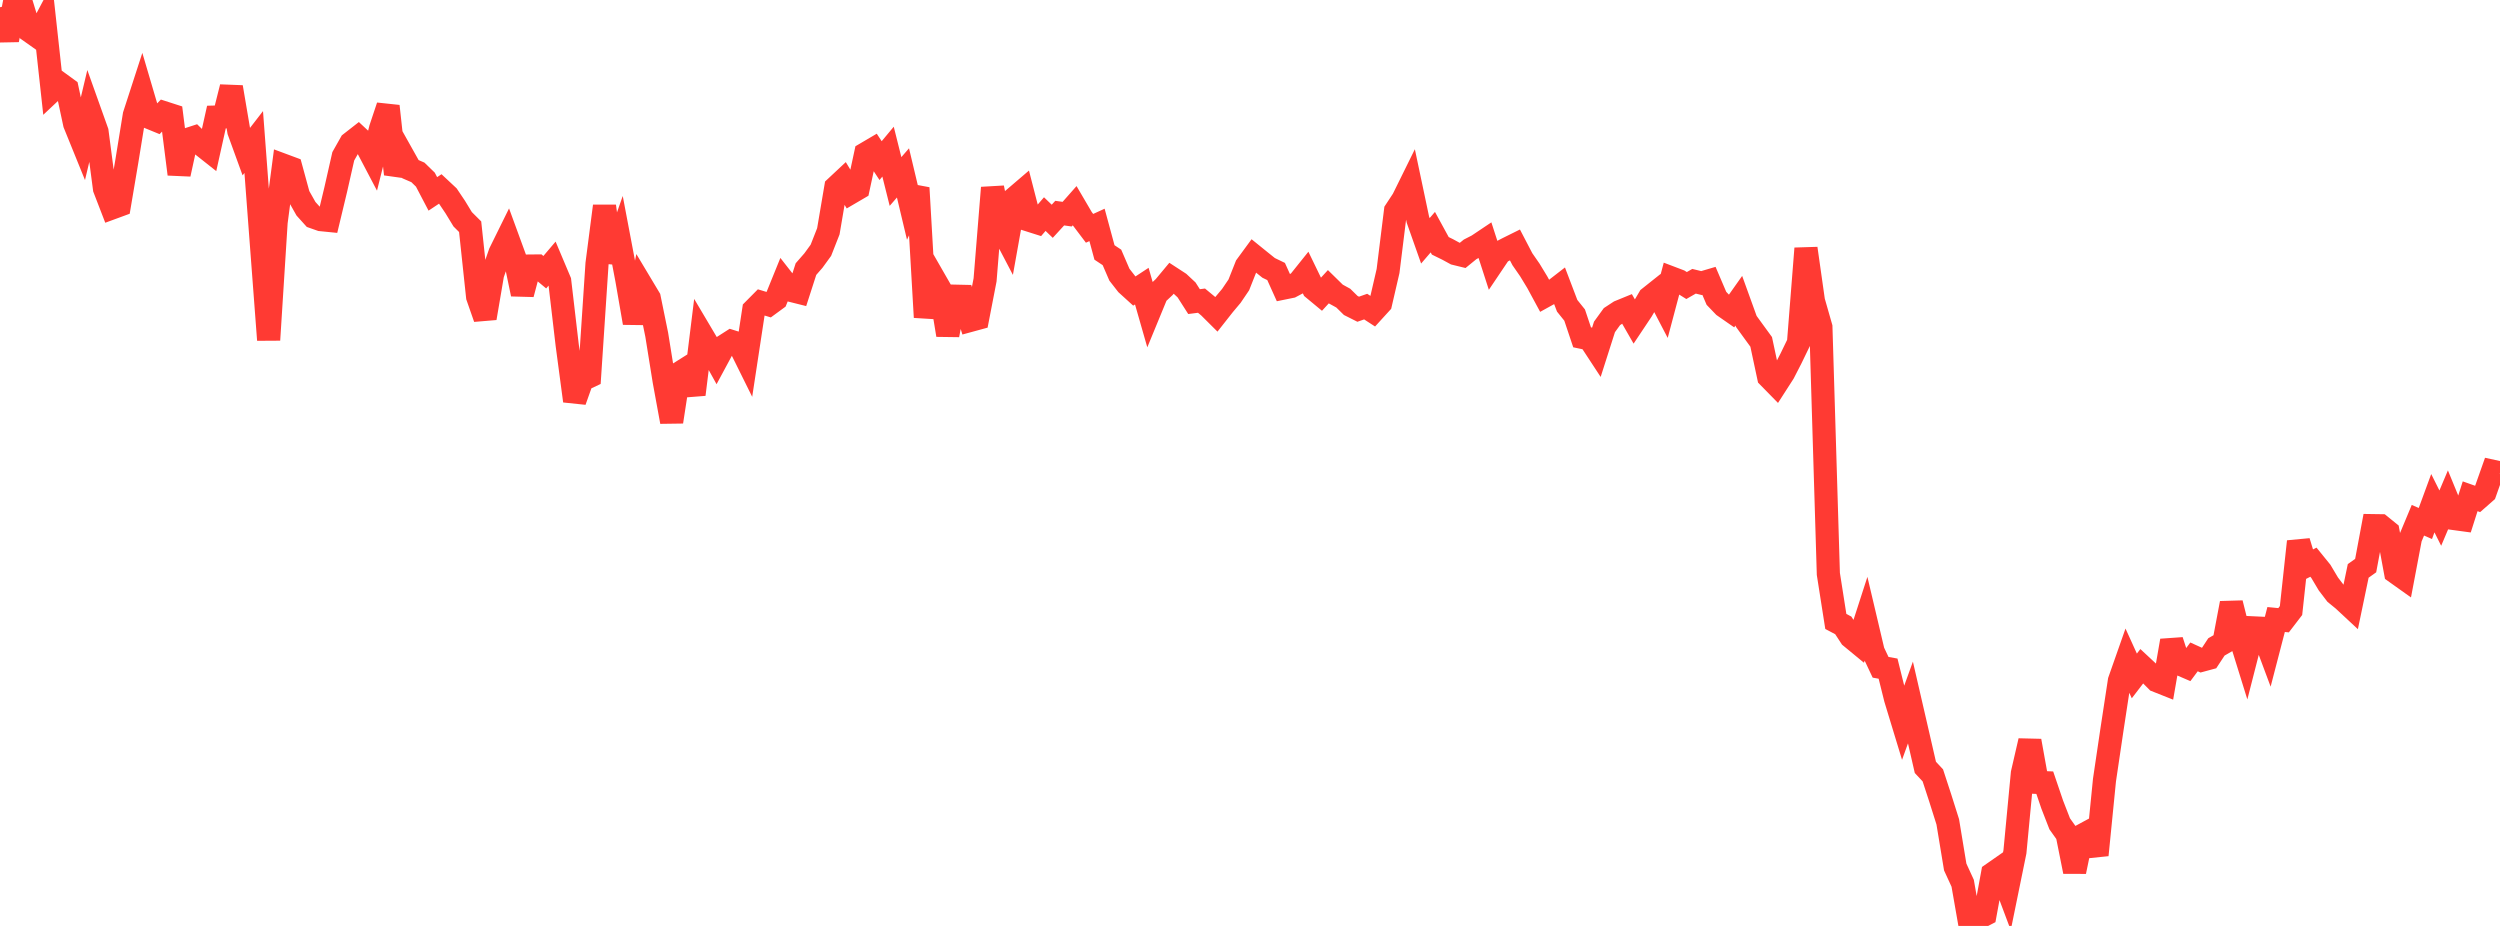 <?xml version="1.0" standalone="no"?>
<!DOCTYPE svg PUBLIC "-//W3C//DTD SVG 1.1//EN" "http://www.w3.org/Graphics/SVG/1.1/DTD/svg11.dtd">

<svg width="135" height="50" viewBox="0 0 135 50" preserveAspectRatio="none" 
  xmlns="http://www.w3.org/2000/svg"
  xmlns:xlink="http://www.w3.org/1999/xlink">


<polyline points="0.0, 0.39 0.403, 2.161 0.806, 0.0 1.209, 0.359 1.612, 1.682 2.015, 1.967 2.418, 1.207 2.821, 4.886 3.224, 4.507 3.627, 4.801 4.03, 6.683 4.433, 7.676 4.836, 5.979 5.239, 7.109 5.642, 10.184 6.045, 11.229 6.448, 11.081 6.851, 8.696 7.254, 6.214 7.657, 4.971 8.06, 6.34 8.463, 6.505 8.866, 6.09 9.269, 6.22 9.672, 9.403 10.075, 7.55 10.478, 7.419 10.881, 7.812 11.284, 8.131 11.687, 6.321 12.09, 6.31 12.493, 4.706 12.896, 7.081 13.299, 8.189 13.701, 7.669 14.104, 13.02 14.507, 18.357 14.91, 12.001 15.313, 8.926 15.716, 9.076 16.119, 10.555 16.522, 11.271 16.925, 11.718 17.328, 11.86 17.731, 11.9 18.134, 10.219 18.537, 8.44 18.94, 7.726 19.343, 7.411 19.746, 7.787 20.149, 8.554 20.552, 6.942 20.955, 5.734 21.358, 9.404 21.761, 8.416 22.164, 9.135 22.567, 9.309 22.97, 9.701 23.373, 10.47 23.776, 10.202 24.179, 10.579 24.582, 11.179 24.985, 11.841 25.388, 12.243 25.791, 16.023 26.194, 17.177 26.597, 14.814 27.0, 13.657 27.403, 12.84 27.806, 13.942 28.209, 15.881 28.612, 14.367 29.015, 14.363 29.418, 14.699 29.821, 14.225 30.224, 15.18 30.627, 18.622 31.03, 21.651 31.433, 20.515 31.836, 20.325 32.239, 14.241 32.642, 11.13 33.045, 14.137 33.448, 12.987 33.851, 15.113 34.254, 17.436 34.657, 15.426 35.06, 16.099 35.463, 18.072 35.866, 20.578 36.269, 22.776 36.672, 20.158 37.075, 19.904 37.478, 21.3 37.881, 18.035 38.284, 18.715 38.687, 19.443 39.09, 18.695 39.493, 18.437 39.896, 18.563 40.299, 19.376 40.701, 16.736 41.104, 16.33 41.507, 16.452 41.91, 16.157 42.313, 15.164 42.716, 15.679 43.119, 15.78 43.522, 14.531 43.925, 14.07 44.328, 13.515 44.731, 12.49 45.134, 10.114 45.537, 9.737 45.94, 10.405 46.343, 10.169 46.746, 8.297 47.149, 8.06 47.552, 8.673 47.955, 8.189 48.358, 9.801 48.761, 9.337 49.164, 11.031 49.567, 10.146 49.97, 17.132 50.373, 14.934 50.776, 15.636 51.179, 18.09 51.582, 15.994 51.985, 16.003 52.388, 17.302 52.791, 17.192 53.194, 15.114 53.597, 10.138 54.0, 12.166 54.403, 12.936 54.806, 10.682 55.209, 10.337 55.612, 11.901 56.015, 12.029 56.418, 11.561 56.821, 11.949 57.224, 11.509 57.627, 11.565 58.03, 11.109 58.433, 11.797 58.836, 12.329 59.239, 12.145 59.642, 13.632 60.045, 13.9 60.448, 14.833 60.851, 15.35 61.254, 15.716 61.657, 15.451 62.06, 16.857 62.463, 15.878 62.866, 15.501 63.269, 15.017 63.672, 15.279 64.075, 15.656 64.478, 16.287 64.881, 16.235 65.284, 16.569 65.687, 16.97 66.09, 16.458 66.493, 15.978 66.896, 15.383 67.299, 14.366 67.701, 13.817 68.104, 14.143 68.507, 14.466 68.91, 14.661 69.313, 15.555 69.716, 15.473 70.119, 15.259 70.522, 14.756 70.925, 15.588 71.328, 15.922 71.731, 15.483 72.134, 15.878 72.537, 16.099 72.94, 16.495 73.343, 16.698 73.746, 16.556 74.149, 16.818 74.552, 16.376 74.955, 14.634 75.358, 11.383 75.761, 10.771 76.164, 9.954 76.567, 11.863 76.97, 13.005 77.373, 12.536 77.776, 13.275 78.179, 13.473 78.582, 13.693 78.985, 13.792 79.388, 13.464 79.791, 13.257 80.194, 12.987 80.597, 14.234 81.0, 13.635 81.403, 13.425 81.806, 13.225 82.209, 13.998 82.612, 14.579 83.015, 15.243 83.418, 15.988 83.821, 15.765 84.224, 15.453 84.627, 16.512 85.03, 17.013 85.433, 18.216 85.836, 18.3 86.239, 18.915 86.642, 17.653 87.045, 17.097 87.448, 16.833 87.851, 16.668 88.254, 17.37 88.657, 16.766 89.06, 16.079 89.463, 15.758 89.866, 16.531 90.269, 15.014 90.672, 15.167 91.075, 15.419 91.478, 15.188 91.881, 15.286 92.284, 15.167 92.687, 16.11 93.09, 16.53 93.493, 16.81 93.896, 16.239 94.299, 17.354 94.701, 17.908 95.104, 18.461 95.507, 20.351 95.91, 20.762 96.313, 20.135 96.716, 19.351 97.119, 18.518 97.522, 13.416 97.925, 16.255 98.328, 17.664 98.731, 30.991 99.134, 33.558 99.537, 33.771 99.94, 34.39 100.343, 34.722 100.746, 33.474 101.149, 35.181 101.552, 36.034 101.955, 36.106 102.358, 37.727 102.761, 39.051 103.164, 37.935 103.567, 39.683 103.97, 41.438 104.373, 41.87 104.776, 43.103 105.179, 44.378 105.582, 46.819 105.985, 47.696 106.388, 50.0 106.791, 49.592 107.194, 49.383 107.597, 47.181 108.0, 46.9 108.403, 47.974 108.806, 46.001 109.209, 41.754 109.612, 40.007 110.015, 42.248 110.418, 42.265 110.821, 43.45 111.224, 44.486 111.627, 45.052 112.03, 47.065 112.433, 45.115 112.836, 44.897 113.239, 46.171 113.642, 42.124 114.045, 39.403 114.448, 36.762 114.851, 35.615 115.254, 36.501 115.657, 35.975 116.06, 36.35 116.463, 36.757 116.866, 36.917 117.269, 34.597 117.672, 35.839 118.075, 36.012 118.478, 35.472 118.881, 35.655 119.284, 35.546 119.687, 34.933 120.09, 34.702 120.493, 32.571 120.896, 34.179 121.299, 35.476 121.701, 33.906 122.104, 33.925 122.507, 35.005 122.91, 33.454 123.313, 33.493 123.716, 32.968 124.119, 29.243 124.522, 30.563 124.925, 30.358 125.328, 30.855 125.731, 31.532 126.134, 32.06 126.537, 32.388 126.94, 32.763 127.343, 30.829 127.746, 30.542 128.149, 28.385 128.552, 28.391 128.955, 28.718 129.358, 30.899 129.761, 31.186 130.164, 29.058 130.567, 28.093 130.97, 28.269 131.373, 27.172 131.776, 27.979 132.179, 27.026 132.582, 28.008 132.985, 28.063 133.388, 26.799 133.791, 26.942 134.194, 26.588 134.597, 25.448 135.0, 25.536" fill="none" stroke="#ff3a33" stroke-width="1.25"/>

</svg>